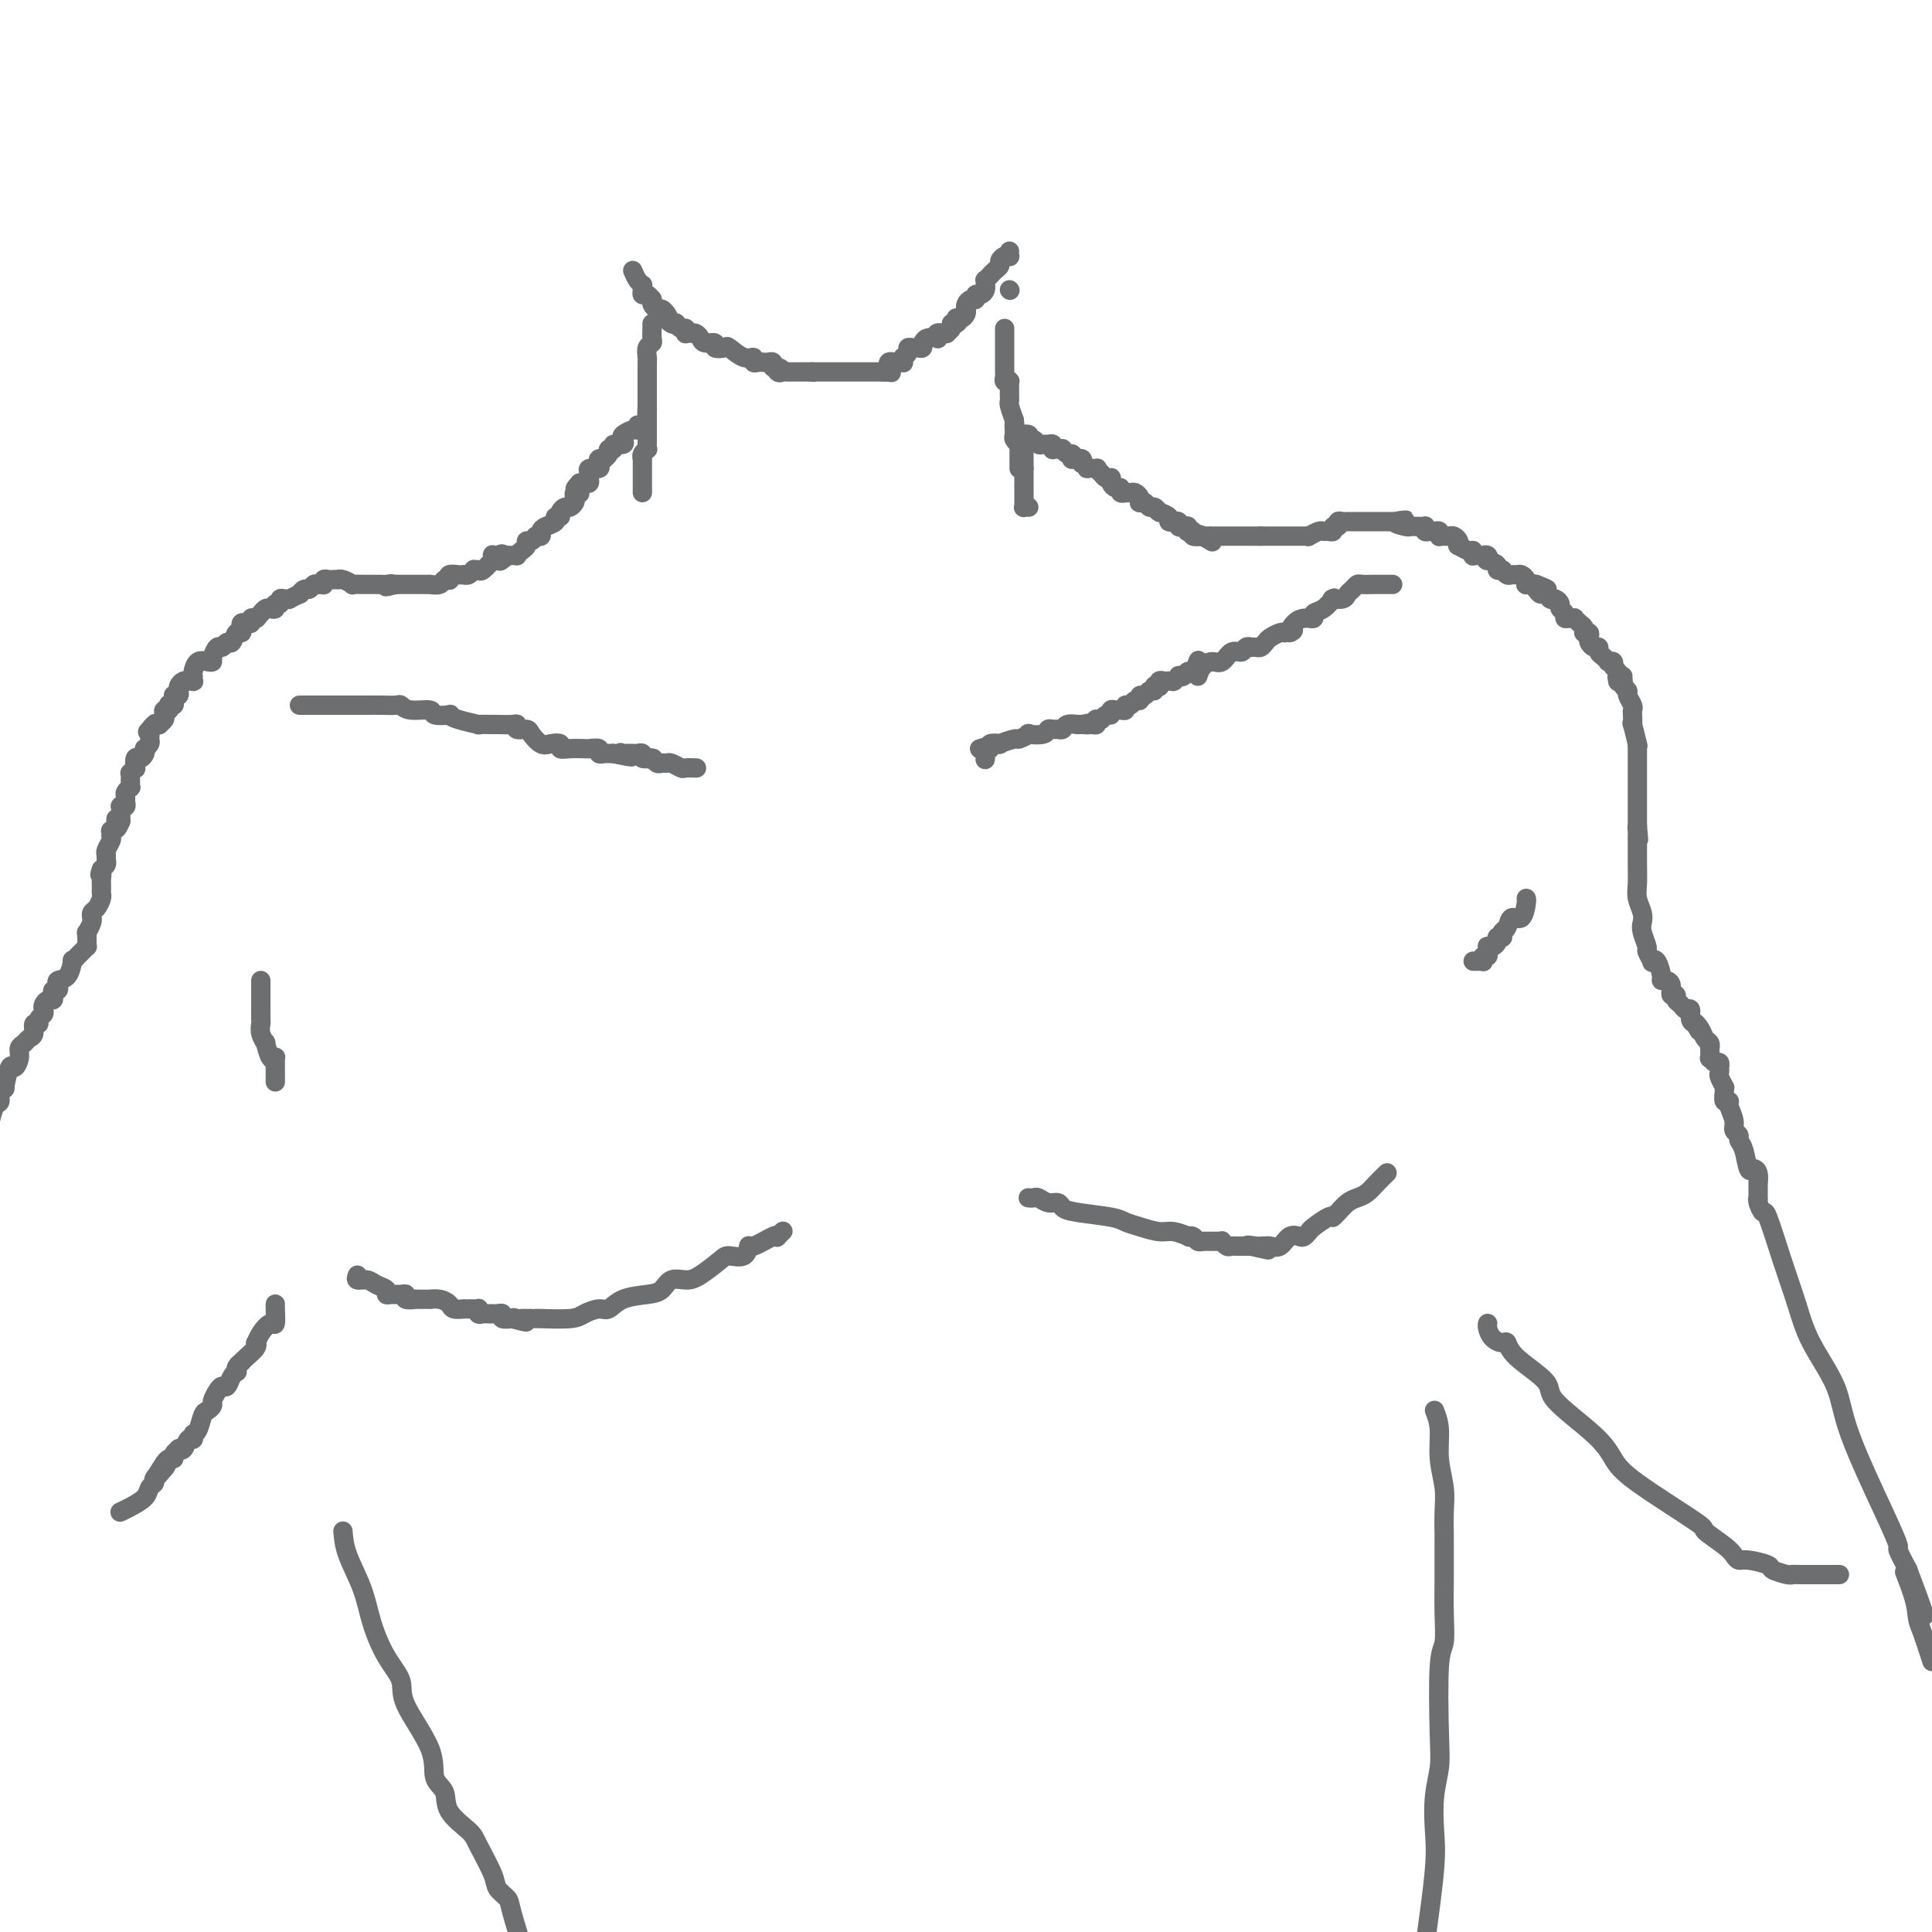<svg viewBox='0 0 400 400' version='1.1' xmlns='http://www.w3.org/2000/svg' xmlns:xlink='http://www.w3.org/1999/xlink'><g fill='none' stroke='#6D6E70' stroke-width='4' stroke-linecap='round' stroke-linejoin='round'><path d='M135,67c0.008,0.222 0.016,0.444 0,1c-0.016,0.556 -0.057,1.445 0,2c0.057,0.555 0.211,0.775 0,1c-0.211,0.225 -0.789,0.456 -1,1c-0.211,0.544 -0.057,1.403 0,2c0.057,0.597 0.015,0.933 0,1c-0.015,0.067 -0.004,-0.136 0,0c0.004,0.136 0.001,0.610 0,1c-0.001,0.390 -0.000,0.696 0,1c0.000,0.304 0.000,0.606 0,1c-0.000,0.394 -0.000,0.879 0,1c0.000,0.121 0.000,-0.122 0,0c-0.000,0.122 -0.000,0.611 0,1c0.000,0.389 0.000,0.679 0,1c-0.000,0.321 -0.000,0.674 0,1c0.000,0.326 0.000,0.626 0,1c-0.000,0.374 -0.000,0.821 0,1c0.000,0.179 0.000,0.089 0,0'/><path d='M134,84c-0.155,2.865 -0.041,1.528 0,1c0.041,-0.528 0.011,-0.247 0,0c-0.011,0.247 -0.003,0.462 0,1c0.003,0.538 0.001,1.401 0,2c-0.001,0.599 -0.000,0.934 0,1c0.000,0.066 -0.000,-0.136 0,0c0.000,0.136 0.001,0.610 0,1c-0.001,0.390 -0.004,0.696 0,1c0.004,0.304 0.015,0.607 0,1c-0.015,0.393 -0.057,0.875 0,1c0.057,0.125 0.211,-0.107 0,0c-0.211,0.107 -0.789,0.555 -1,1c-0.211,0.445 -0.057,0.889 0,1c0.057,0.111 0.015,-0.110 0,0c-0.015,0.110 -0.004,0.550 0,1c0.004,0.450 0.001,0.908 0,1c-0.001,0.092 -0.000,-0.183 0,0c0.000,0.183 0.000,0.822 0,1c-0.000,0.178 -0.000,-0.106 0,0c0.000,0.106 0.000,0.603 0,1c-0.000,0.397 -0.000,0.695 0,1c0.000,0.305 0.000,0.618 0,1c-0.000,0.382 -0.000,0.834 0,1c0.000,0.166 0.000,0.048 0,0c-0.000,-0.048 -0.000,-0.024 0,0'/><path d='M208,68c0.000,0.190 0.000,0.380 0,1c-0.000,0.620 -0.000,1.672 0,2c0.000,0.328 0.000,-0.066 0,0c-0.000,0.066 -0.000,0.591 0,1c0.000,0.409 0.000,0.701 0,1c-0.000,0.299 -0.000,0.605 0,1c0.000,0.395 0.000,0.879 0,1c-0.000,0.121 -0.001,-0.122 0,0c0.001,0.122 0.004,0.607 0,1c-0.004,0.393 -0.015,0.693 0,1c0.015,0.307 0.057,0.622 0,1c-0.057,0.378 -0.211,0.818 0,1c0.211,0.182 0.789,0.104 1,0c0.211,-0.104 0.057,-0.234 0,0c-0.057,0.234 -0.015,0.832 0,1c0.015,0.168 0.004,-0.095 0,0c-0.004,0.095 -0.002,0.549 0,1c0.002,0.451 0.003,0.900 0,1c-0.003,0.100 -0.011,-0.148 0,0c0.011,0.148 0.041,0.694 0,1c-0.041,0.306 -0.155,0.373 0,1c0.155,0.627 0.577,1.813 1,3'/><path d='M210,87c0.309,3.102 0.082,1.356 0,1c-0.082,-0.356 -0.018,0.679 0,1c0.018,0.321 -0.009,-0.073 0,0c0.009,0.073 0.055,0.612 0,1c-0.055,0.388 -0.211,0.625 0,1c0.211,0.375 0.789,0.888 1,1c0.211,0.112 0.057,-0.176 0,0c-0.057,0.176 -0.015,0.817 0,1c0.015,0.183 0.004,-0.092 0,0c-0.004,0.092 -0.001,0.550 0,1c0.001,0.450 0.000,0.891 0,1c-0.000,0.109 -0.000,-0.115 0,0c0.000,0.115 0.000,0.569 0,1c-0.000,0.431 -0.000,0.837 0,1c0.000,0.163 0.000,0.081 0,0'/><path d='M212,94c0.000,0.445 0.000,0.890 0,1c0.000,0.110 0.000,-0.115 0,0c0.000,0.115 0.000,0.569 0,1c0.000,0.431 0.000,0.837 0,1c-0.000,0.163 0.000,0.081 0,0'/><path d='M212,97c0.000,0.703 0.000,0.962 0,1c-0.000,0.038 -0.000,-0.144 0,0c0.000,0.144 0.000,0.613 0,1c-0.000,0.387 -0.000,0.691 0,1c0.000,0.309 0.000,0.622 0,1c-0.000,0.378 -0.000,0.822 0,1c0.000,0.178 0.000,0.090 0,0c-0.000,-0.090 -0.001,-0.182 0,0c0.001,0.182 0.004,0.637 0,1c-0.004,0.363 -0.015,0.633 0,1c0.015,0.367 0.056,0.830 0,1c-0.056,0.170 -0.207,0.046 0,0c0.207,-0.046 0.774,-0.013 1,0c0.226,0.013 0.113,0.007 0,0'/><path d='M210,90c0.190,0.033 0.379,0.065 1,0c0.621,-0.065 1.672,-0.228 2,0c0.328,0.228 -0.067,0.846 0,1c0.067,0.154 0.596,-0.156 1,0c0.404,0.156 0.683,0.778 1,1c0.317,0.222 0.673,0.046 1,0c0.327,-0.046 0.626,0.040 1,0c0.374,-0.040 0.822,-0.207 1,0c0.178,0.207 0.085,0.786 0,1c-0.085,0.214 -0.164,0.061 0,0c0.164,-0.061 0.569,-0.032 1,0c0.431,0.032 0.886,0.065 1,0c0.114,-0.065 -0.114,-0.228 0,0c0.114,0.228 0.571,0.846 1,1c0.429,0.154 0.832,-0.155 1,0c0.168,0.155 0.101,0.773 0,1c-0.101,0.227 -0.237,0.064 0,0c0.237,-0.064 0.847,-0.027 1,0c0.153,0.027 -0.151,0.046 0,0c0.151,-0.046 0.757,-0.156 1,0c0.243,0.156 0.121,0.578 0,1'/><path d='M224,96c2.267,1.151 0.936,1.030 1,1c0.064,-0.030 1.523,0.031 2,0c0.477,-0.031 -0.030,-0.153 0,0c0.030,0.153 0.596,0.579 1,1c0.404,0.421 0.647,0.835 1,1c0.353,0.165 0.817,0.082 1,0c0.183,-0.082 0.087,-0.162 0,0c-0.087,0.162 -0.163,0.565 0,1c0.163,0.435 0.565,0.901 1,1c0.435,0.099 0.904,-0.169 1,0c0.096,0.169 -0.182,0.777 0,1c0.182,0.223 0.823,0.063 1,0c0.177,-0.063 -0.110,-0.027 0,0c0.110,0.027 0.617,0.046 1,0c0.383,-0.046 0.641,-0.157 1,0c0.359,0.157 0.817,0.582 1,1c0.183,0.418 0.090,0.829 0,1c-0.090,0.171 -0.178,0.102 0,0c0.178,-0.102 0.623,-0.237 1,0c0.377,0.237 0.687,0.847 1,1c0.313,0.153 0.627,-0.153 1,0c0.373,0.153 0.803,0.763 1,1c0.197,0.237 0.162,0.102 0,0c-0.162,-0.102 -0.451,-0.171 0,0c0.451,0.171 1.641,0.581 2,1c0.359,0.419 -0.115,0.848 0,1c0.115,0.152 0.818,0.027 1,0c0.182,-0.027 -0.158,0.044 0,0c0.158,-0.044 0.813,-0.204 1,0c0.187,0.204 -0.095,0.773 0,1c0.095,0.227 0.566,0.112 1,0c0.434,-0.112 0.832,-0.222 1,0c0.168,0.222 0.105,0.778 0,1c-0.105,0.222 -0.252,0.112 0,0c0.252,-0.112 0.903,-0.226 1,0c0.097,0.226 -0.358,0.792 0,1c0.358,0.208 1.531,0.060 2,0c0.469,-0.060 0.235,-0.030 0,0'/><path d='M249,111c3.880,2.321 1.081,0.622 0,0c-1.081,-0.622 -0.444,-0.167 0,0c0.444,0.167 0.693,0.045 1,0c0.307,-0.045 0.670,-0.012 1,0c0.330,0.012 0.627,0.003 1,0c0.373,-0.003 0.820,-0.001 1,0c0.180,0.001 0.091,0.000 0,0c-0.091,-0.000 -0.184,-0.000 0,0c0.184,0.000 0.646,0.000 1,0c0.354,-0.000 0.602,-0.000 1,0c0.398,0.000 0.948,0.000 1,0c0.052,-0.000 -0.392,-0.000 0,0c0.392,0.000 1.621,0.000 2,0c0.379,-0.000 -0.092,-0.000 0,0c0.092,0.000 0.746,0.000 1,0c0.254,-0.000 0.109,-0.000 0,0c-0.109,0.000 -0.183,0.000 0,0c0.183,-0.000 0.624,-0.000 1,0c0.376,0.000 0.688,0.000 1,0'/><path d='M261,111c2.092,-0.000 1.321,-0.000 1,0c-0.321,0.000 -0.192,0.000 0,0c0.192,-0.000 0.448,-0.000 1,0c0.552,0.000 1.401,0.000 2,0c0.599,-0.000 0.947,-0.000 1,0c0.053,0.000 -0.190,0.000 0,0c0.190,-0.000 0.812,-0.000 1,0c0.188,0.000 -0.056,0.001 0,0c0.056,-0.001 0.414,-0.004 1,0c0.586,0.004 1.400,0.015 2,0c0.600,-0.015 0.987,-0.057 1,0c0.013,0.057 -0.346,0.212 0,0c0.346,-0.212 1.398,-0.793 2,-1c0.602,-0.207 0.754,-0.040 1,0c0.246,0.040 0.587,-0.046 1,0c0.413,0.046 0.898,0.222 1,0c0.102,-0.222 -0.179,-0.844 0,-1c0.179,-0.156 0.817,0.154 1,0c0.183,-0.154 -0.091,-0.773 0,-1c0.091,-0.227 0.545,-0.061 1,0c0.455,0.061 0.909,0.016 1,0c0.091,-0.016 -0.182,-0.004 0,0c0.182,0.004 0.819,0.001 1,0c0.181,-0.001 -0.092,-0.000 0,0c0.092,0.000 0.551,0.000 1,0c0.449,-0.000 0.890,-0.000 1,0c0.110,0.000 -0.110,0.000 0,0c0.110,-0.000 0.551,-0.000 1,0c0.449,0.000 0.908,0.000 1,0c0.092,-0.000 -0.183,-0.000 0,0c0.183,0.000 0.822,0.000 1,0c0.178,-0.000 -0.107,-0.000 0,0c0.107,0.000 0.606,0.000 1,0c0.394,-0.000 0.683,-0.000 1,0c0.317,0.000 0.662,0.000 1,0c0.338,-0.000 0.669,-0.000 1,0'/><path d='M289,108c4.222,-0.525 0.777,-0.337 0,0c-0.777,0.337 1.115,0.822 2,1c0.885,0.178 0.763,0.048 1,0c0.237,-0.048 0.834,-0.014 1,0c0.166,0.014 -0.100,0.008 0,0c0.100,-0.008 0.566,-0.016 1,0c0.434,0.016 0.837,0.057 1,0c0.163,-0.057 0.086,-0.212 0,0c-0.086,0.212 -0.181,0.793 0,1c0.181,0.207 0.637,0.041 1,0c0.363,-0.041 0.632,0.041 1,0c0.368,-0.041 0.834,-0.207 1,0c0.166,0.207 0.034,0.788 0,1c-0.034,0.212 0.032,0.056 0,0c-0.032,-0.056 -0.163,-0.012 0,0c0.163,0.012 0.618,-0.007 1,0c0.382,0.007 0.689,0.039 1,0c0.311,-0.039 0.626,-0.150 1,0c0.374,0.150 0.808,0.561 1,1c0.192,0.439 0.143,0.906 0,1c-0.143,0.094 -0.379,-0.185 0,0c0.379,0.185 1.372,0.834 2,1c0.628,0.166 0.890,-0.152 1,0c0.110,0.152 0.067,0.773 0,1c-0.067,0.227 -0.158,0.060 0,0c0.158,-0.060 0.565,-0.012 1,0c0.435,0.012 0.899,-0.012 1,0c0.101,0.012 -0.161,0.058 0,0c0.161,-0.058 0.746,-0.222 1,0c0.254,0.222 0.177,0.830 0,1c-0.177,0.170 -0.454,-0.098 0,0c0.454,0.098 1.637,0.561 2,1c0.363,0.439 -0.096,0.853 0,1c0.096,0.147 0.747,0.025 1,0c0.253,-0.025 0.109,0.046 0,0c-0.109,-0.046 -0.184,-0.209 0,0c0.184,0.209 0.627,0.791 1,1c0.373,0.209 0.674,0.046 1,0c0.326,-0.046 0.675,0.026 1,0c0.325,-0.026 0.626,-0.151 1,0c0.374,0.151 0.821,0.576 1,1c0.179,0.424 0.089,0.846 0,1c-0.089,0.154 -0.178,0.042 0,0c0.178,-0.042 0.622,-0.012 1,0c0.378,0.012 0.689,0.006 1,0'/><path d='M318,121c4.499,1.968 1.248,0.387 0,0c-1.248,-0.387 -0.492,0.418 0,1c0.492,0.582 0.720,0.941 1,1c0.280,0.059 0.614,-0.181 1,0c0.386,0.181 0.826,0.784 1,1c0.174,0.216 0.084,0.047 0,0c-0.084,-0.047 -0.162,0.029 0,0c0.162,-0.029 0.565,-0.162 1,0c0.435,0.162 0.904,0.618 1,1c0.096,0.382 -0.181,0.691 0,1c0.181,0.309 0.818,0.618 1,1c0.182,0.382 -0.092,0.837 0,1c0.092,0.163 0.550,0.032 1,0c0.450,-0.032 0.891,0.034 1,0c0.109,-0.034 -0.114,-0.167 0,0c0.114,0.167 0.565,0.633 1,1c0.435,0.367 0.852,0.633 1,1c0.148,0.367 0.026,0.833 0,1c-0.026,0.167 0.045,0.033 0,0c-0.045,-0.033 -0.205,0.034 0,0c0.205,-0.034 0.777,-0.167 1,0c0.223,0.167 0.097,0.636 0,1c-0.097,0.364 -0.167,0.622 0,1c0.167,0.378 0.570,0.876 1,1c0.430,0.124 0.886,-0.124 1,0c0.114,0.124 -0.114,0.622 0,1c0.114,0.378 0.570,0.636 1,1c0.430,0.364 0.833,0.833 1,1c0.167,0.167 0.097,0.031 0,0c-0.097,-0.031 -0.222,0.043 0,0c0.222,-0.043 0.791,-0.204 1,0c0.209,0.204 0.060,0.773 0,1c-0.060,0.227 -0.030,0.114 0,0'/><path d='M334,138c2.697,3.022 1.441,2.078 1,2c-0.441,-0.078 -0.067,0.711 0,1c0.067,0.289 -0.174,0.078 0,0c0.174,-0.078 0.764,-0.022 1,0c0.236,0.022 0.118,0.011 0,0'/><path d='M132,88c0.054,0.447 0.108,0.894 0,1c-0.108,0.106 -0.376,-0.130 -1,0c-0.624,0.130 -1.602,0.627 -2,1c-0.398,0.373 -0.216,0.621 0,1c0.216,0.379 0.465,0.889 0,1c-0.465,0.111 -1.645,-0.177 -2,0c-0.355,0.177 0.115,0.818 0,1c-0.115,0.182 -0.814,-0.095 -1,0c-0.186,0.095 0.143,0.561 0,1c-0.143,0.439 -0.757,0.853 -1,1c-0.243,0.147 -0.116,0.029 0,0c0.116,-0.029 0.220,0.030 0,0c-0.220,-0.030 -0.763,-0.149 -1,0c-0.237,0.149 -0.169,0.564 0,1c0.169,0.436 0.438,0.891 0,1c-0.438,0.109 -1.585,-0.128 -2,0c-0.415,0.128 -0.100,0.623 0,1c0.100,0.377 -0.014,0.637 0,1c0.014,0.363 0.158,0.828 0,1c-0.158,0.172 -0.616,0.049 -1,0c-0.384,-0.049 -0.692,-0.025 -1,0'/><path d='M120,100c-1.852,2.023 -0.482,1.081 0,1c0.482,-0.081 0.078,0.699 0,1c-0.078,0.301 0.172,0.123 0,0c-0.172,-0.123 -0.767,-0.191 -1,0c-0.233,0.191 -0.105,0.642 0,1c0.105,0.358 0.187,0.622 0,1c-0.187,0.378 -0.643,0.871 -1,1c-0.357,0.129 -0.616,-0.106 -1,0c-0.384,0.106 -0.894,0.553 -1,1c-0.106,0.447 0.192,0.893 0,1c-0.192,0.107 -0.874,-0.125 -1,0c-0.126,0.125 0.302,0.608 0,1c-0.302,0.392 -1.335,0.694 -2,1c-0.665,0.306 -0.962,0.617 -1,1c-0.038,0.383 0.183,0.839 0,1c-0.183,0.161 -0.771,0.028 -1,0c-0.229,-0.028 -0.099,0.048 0,0c0.099,-0.048 0.167,-0.220 0,0c-0.167,0.220 -0.571,0.833 -1,1c-0.429,0.167 -0.884,-0.113 -1,0c-0.116,0.113 0.109,0.619 0,1c-0.109,0.381 -0.550,0.638 -1,1c-0.450,0.362 -0.908,0.829 -1,1c-0.092,0.171 0.181,0.046 0,0c-0.181,-0.046 -0.818,-0.012 -1,0c-0.182,0.012 0.091,0.004 0,0c-0.091,-0.004 -0.545,-0.002 -1,0'/><path d='M105,115c-2.503,2.322 -1.260,0.626 -1,0c0.260,-0.626 -0.465,-0.184 -1,0c-0.535,0.184 -0.882,0.109 -1,0c-0.118,-0.109 -0.006,-0.254 0,0c0.006,0.254 -0.093,0.905 0,1c0.093,0.095 0.379,-0.367 0,0c-0.379,0.367 -1.421,1.561 -2,2c-0.579,0.439 -0.694,0.121 -1,0c-0.306,-0.121 -0.804,-0.047 -1,0c-0.196,0.047 -0.091,0.065 0,0c0.091,-0.065 0.166,-0.213 0,0c-0.166,0.213 -0.574,0.788 -1,1c-0.426,0.212 -0.871,0.060 -1,0c-0.129,-0.060 0.057,-0.030 0,0c-0.057,0.030 -0.358,0.060 -1,0c-0.642,-0.060 -1.624,-0.208 -2,0c-0.376,0.208 -0.147,0.774 0,1c0.147,0.226 0.212,0.113 0,0c-0.212,-0.113 -0.699,-0.226 -1,0c-0.301,0.226 -0.414,0.793 -1,1c-0.586,0.207 -1.643,0.056 -2,0c-0.357,-0.056 -0.012,-0.015 0,0c0.012,0.015 -0.307,0.004 -1,0c-0.693,-0.004 -1.759,-0.001 -2,0c-0.241,0.001 0.342,0.000 0,0c-0.342,-0.000 -1.611,-0.000 -2,0c-0.389,0.000 0.102,0.000 0,0c-0.102,-0.000 -0.797,-0.000 -1,0c-0.203,0.000 0.085,0.000 0,0c-0.085,-0.000 -0.542,-0.000 -1,0'/><path d='M82,121c-3.732,0.928 -1.564,0.249 -1,0c0.564,-0.249 -0.478,-0.067 -1,0c-0.522,0.067 -0.526,0.018 -1,0c-0.474,-0.018 -1.418,-0.004 -2,0c-0.582,0.004 -0.804,-0.003 -1,0c-0.196,0.003 -0.368,0.015 -1,0c-0.632,-0.015 -1.724,-0.057 -2,0c-0.276,0.057 0.263,0.211 0,0c-0.263,-0.211 -1.327,-0.788 -2,-1c-0.673,-0.212 -0.955,-0.058 -1,0c-0.045,0.058 0.146,0.019 0,0c-0.146,-0.019 -0.628,-0.019 -1,0c-0.372,0.019 -0.635,0.058 -1,0c-0.365,-0.058 -0.833,-0.211 -1,0c-0.167,0.211 -0.034,0.788 0,1c0.034,0.212 -0.033,0.061 0,0c0.033,-0.061 0.164,-0.032 0,0c-0.164,0.032 -0.623,0.065 -1,0c-0.377,-0.065 -0.673,-0.229 -1,0c-0.327,0.229 -0.684,0.850 -1,1c-0.316,0.150 -0.592,-0.170 -1,0c-0.408,0.170 -0.949,0.830 -1,1c-0.051,0.170 0.389,-0.152 0,0c-0.389,0.152 -1.606,0.777 -2,1c-0.394,0.223 0.034,0.045 0,0c-0.034,-0.045 -0.530,0.044 -1,0c-0.470,-0.044 -0.913,-0.222 -1,0c-0.087,0.222 0.184,0.843 0,1c-0.184,0.157 -0.823,-0.151 -1,0c-0.177,0.151 0.107,0.762 0,1c-0.107,0.238 -0.606,0.105 -1,0c-0.394,-0.105 -0.683,-0.182 -1,0c-0.317,0.182 -0.662,0.623 -1,1c-0.338,0.377 -0.669,0.688 -1,1'/><path d='M53,128c-2.167,1.237 -0.585,0.331 0,0c0.585,-0.331 0.171,-0.085 0,0c-0.171,0.085 -0.101,0.009 0,0c0.101,-0.009 0.234,0.049 0,0c-0.234,-0.049 -0.833,-0.207 -1,0c-0.167,0.207 0.100,0.778 0,1c-0.100,0.222 -0.566,0.096 -1,0c-0.434,-0.096 -0.837,-0.161 -1,0c-0.163,0.161 -0.085,0.550 0,1c0.085,0.450 0.177,0.962 0,1c-0.177,0.038 -0.625,-0.398 -1,0c-0.375,0.398 -0.679,1.630 -1,2c-0.321,0.370 -0.660,-0.121 -1,0c-0.340,0.121 -0.682,0.856 -1,1c-0.318,0.144 -0.614,-0.303 -1,0c-0.386,0.303 -0.864,1.356 -1,2c-0.136,0.644 0.069,0.879 0,1c-0.069,0.121 -0.411,0.127 -1,0c-0.589,-0.127 -1.425,-0.388 -2,0c-0.575,0.388 -0.890,1.424 -1,2c-0.110,0.576 -0.015,0.690 0,1c0.015,0.310 -0.051,0.814 0,1c0.051,0.186 0.220,0.053 0,0c-0.220,-0.053 -0.830,-0.025 -1,0c-0.170,0.025 0.099,0.049 0,0c-0.099,-0.049 -0.566,-0.171 -1,0c-0.434,0.171 -0.834,0.633 -1,1c-0.166,0.367 -0.097,0.637 0,1c0.097,0.363 0.223,0.819 0,1c-0.223,0.181 -0.796,0.087 -1,0c-0.204,-0.087 -0.041,-0.168 0,0c0.041,0.168 -0.041,0.585 0,1c0.041,0.415 0.203,0.828 0,1c-0.203,0.172 -0.773,0.102 -1,0c-0.227,-0.102 -0.112,-0.235 0,0c0.112,0.235 0.222,0.837 0,1c-0.222,0.163 -0.777,-0.114 -1,0c-0.223,0.114 -0.115,0.619 0,1c0.115,0.381 0.237,0.638 0,1c-0.237,0.362 -0.833,0.828 -1,1c-0.167,0.172 0.095,0.049 0,0c-0.095,-0.049 -0.548,-0.025 -1,0'/><path d='M32,150c-3.188,3.355 -0.657,0.744 0,0c0.657,-0.744 -0.560,0.379 -1,1c-0.440,0.621 -0.104,0.740 0,1c0.104,0.260 -0.024,0.661 0,1c0.024,0.339 0.200,0.617 0,1c-0.200,0.383 -0.775,0.871 -1,1c-0.225,0.129 -0.099,-0.101 0,0c0.099,0.101 0.171,0.534 0,1c-0.171,0.466 -0.586,0.966 -1,1c-0.414,0.034 -0.829,-0.398 -1,0c-0.171,0.398 -0.098,1.626 0,2c0.098,0.374 0.222,-0.106 0,0c-0.222,0.106 -0.792,0.798 -1,1c-0.208,0.202 -0.056,-0.085 0,0c0.056,0.085 0.016,0.544 0,1c-0.016,0.456 -0.008,0.910 0,1c0.008,0.090 0.016,-0.183 0,0c-0.016,0.183 -0.057,0.822 0,1c0.057,0.178 0.212,-0.106 0,0c-0.212,0.106 -0.793,0.603 -1,1c-0.207,0.397 -0.041,0.694 0,1c0.041,0.306 -0.041,0.622 0,1c0.041,0.378 0.207,0.818 0,1c-0.207,0.182 -0.788,0.104 -1,0c-0.212,-0.104 -0.057,-0.235 0,0c0.057,0.235 0.015,0.836 0,1c-0.015,0.164 -0.004,-0.110 0,0c0.004,0.110 0.001,0.603 0,1c-0.001,0.397 -0.001,0.699 0,1'/><path d='M25,170c-1.305,3.106 -1.068,0.870 -1,0c0.068,-0.870 -0.034,-0.373 0,0c0.034,0.373 0.205,0.621 0,1c-0.205,0.379 -0.786,0.888 -1,1c-0.214,0.112 -0.061,-0.174 0,0c0.061,0.174 0.030,0.807 0,1c-0.030,0.193 -0.061,-0.053 0,0c0.061,0.053 0.212,0.406 0,1c-0.212,0.594 -0.789,1.430 -1,2c-0.211,0.570 -0.056,0.874 0,1c0.056,0.126 0.012,0.075 0,0c-0.012,-0.075 0.007,-0.175 0,0c-0.007,0.175 -0.040,0.624 0,1c0.040,0.376 0.154,0.679 0,1c-0.154,0.321 -0.577,0.661 -1,1'/><path d='M21,180c-0.619,1.730 -0.166,1.055 0,1c0.166,-0.055 0.044,0.510 0,1c-0.044,0.490 -0.011,0.904 0,1c0.011,0.096 0.000,-0.125 0,0c-0.000,0.125 0.010,0.597 0,1c-0.010,0.403 -0.041,0.739 0,1c0.041,0.261 0.154,0.448 0,1c-0.154,0.552 -0.576,1.470 -1,2c-0.424,0.530 -0.849,0.672 -1,1c-0.151,0.328 -0.026,0.843 0,1c0.026,0.157 -0.046,-0.045 0,0c0.046,0.045 0.208,0.337 0,1c-0.208,0.663 -0.788,1.697 -1,2c-0.212,0.303 -0.057,-0.125 0,0c0.057,0.125 0.016,0.803 0,1c-0.016,0.197 -0.007,-0.088 0,0c0.007,0.088 0.013,0.548 0,1c-0.013,0.452 -0.046,0.896 0,1c0.046,0.104 0.170,-0.133 0,0c-0.170,0.133 -0.636,0.635 -1,1c-0.364,0.365 -0.627,0.595 -1,1c-0.373,0.405 -0.857,0.987 -1,1c-0.143,0.013 0.054,-0.543 0,0c-0.054,0.543 -0.358,2.183 -1,3c-0.642,0.817 -1.622,0.810 -2,1c-0.378,0.190 -0.153,0.577 0,1c0.153,0.423 0.234,0.883 0,1c-0.234,0.117 -0.784,-0.109 -1,0c-0.216,0.109 -0.097,0.554 0,1c0.097,0.446 0.171,0.893 0,1c-0.171,0.107 -0.586,-0.126 -1,0c-0.414,0.126 -0.828,0.613 -1,1c-0.172,0.387 -0.103,0.676 0,1c0.103,0.324 0.239,0.682 0,1c-0.239,0.318 -0.852,0.596 -1,1c-0.148,0.404 0.168,0.935 0,1c-0.168,0.065 -0.819,-0.334 -1,0c-0.181,0.334 0.110,1.401 0,2c-0.110,0.599 -0.621,0.729 -1,1c-0.379,0.271 -0.626,0.681 -1,1c-0.374,0.319 -0.875,0.545 -1,1c-0.125,0.455 0.125,1.137 0,2c-0.125,0.863 -0.626,1.908 -1,2c-0.374,0.092 -0.621,-0.767 -1,0c-0.379,0.767 -0.889,3.160 -1,4c-0.111,0.840 0.177,0.129 0,0c-0.177,-0.129 -0.821,0.326 -1,1c-0.179,0.674 0.106,1.566 0,2c-0.106,0.434 -0.602,0.410 -1,1c-0.398,0.590 -0.699,1.795 -1,3'/><path d='M62,146c0.553,-0.000 1.106,-0.000 2,0c0.894,0.000 2.129,0.000 3,0c0.871,-0.000 1.376,-0.000 2,0c0.624,0.000 1.365,0.000 2,0c0.635,-0.000 1.164,-0.001 2,0c0.836,0.001 1.979,0.004 3,0c1.021,-0.004 1.921,-0.016 3,0c1.079,0.016 2.339,0.061 3,0c0.661,-0.061 0.725,-0.226 1,0c0.275,0.226 0.763,0.845 2,1c1.237,0.155 3.225,-0.152 4,0c0.775,0.152 0.339,0.762 1,1c0.661,0.238 2.419,0.102 3,0c0.581,-0.102 -0.015,-0.171 0,0c0.015,0.171 0.641,0.582 2,1c1.359,0.418 3.451,0.844 4,1c0.549,0.156 -0.445,0.042 0,0c0.445,-0.042 2.330,-0.012 3,0c0.670,0.012 0.125,0.007 0,0c-0.125,-0.007 0.170,-0.016 1,0c0.830,0.016 2.196,0.059 3,0c0.804,-0.059 1.044,-0.219 1,0c-0.044,0.219 -0.374,0.815 0,1c0.374,0.185 1.453,-0.043 2,0c0.547,0.043 0.562,0.355 1,1c0.438,0.645 1.299,1.623 2,2c0.701,0.377 1.242,0.154 2,0c0.758,-0.154 1.732,-0.237 2,0c0.268,0.237 -0.169,0.795 0,1c0.169,0.205 0.944,0.059 2,0c1.056,-0.059 2.392,-0.030 3,0c0.608,0.030 0.488,0.061 1,0c0.512,-0.061 1.657,-0.212 2,0c0.343,0.212 -0.115,0.789 0,1c0.115,0.211 0.804,0.057 1,0c0.196,-0.057 -0.101,-0.015 0,0c0.101,0.015 0.600,0.004 1,0c0.400,-0.004 0.700,-0.002 1,0'/><path d='M127,156c6.324,1.392 3.135,0.373 2,0c-1.135,-0.373 -0.214,-0.100 0,0c0.214,0.100 -0.278,0.026 0,0c0.278,-0.026 1.326,-0.003 2,0c0.674,0.003 0.973,-0.013 1,0c0.027,0.013 -0.217,0.056 0,0c0.217,-0.056 0.894,-0.212 1,0c0.106,0.212 -0.361,0.793 0,1c0.361,0.207 1.550,0.041 2,0c0.450,-0.041 0.162,0.042 0,0c-0.162,-0.042 -0.199,-0.208 0,0c0.199,0.208 0.635,0.792 1,1c0.365,0.208 0.660,0.042 1,0c0.340,-0.042 0.725,0.041 1,0c0.275,-0.041 0.438,-0.207 1,0c0.562,0.207 1.522,0.788 2,1c0.478,0.212 0.475,0.057 1,0c0.525,-0.057 1.579,-0.016 2,0c0.421,0.016 0.211,0.008 0,0'/><path d='M204,157c-0.028,0.227 -0.056,0.453 0,0c0.056,-0.453 0.196,-1.586 0,-2c-0.196,-0.414 -0.728,-0.110 -1,0c-0.272,0.110 -0.285,0.026 0,0c0.285,-0.026 0.869,0.007 1,0c0.131,-0.007 -0.192,-0.053 0,0c0.192,0.053 0.900,0.206 1,0c0.100,-0.206 -0.406,-0.772 0,-1c0.406,-0.228 1.725,-0.117 2,0c0.275,0.117 -0.493,0.241 0,0c0.493,-0.241 2.248,-0.848 3,-1c0.752,-0.152 0.502,0.152 1,0c0.498,-0.152 1.744,-0.759 2,-1c0.256,-0.241 -0.479,-0.118 0,0c0.479,0.118 2.170,0.229 3,0c0.830,-0.229 0.798,-0.797 1,-1c0.202,-0.203 0.636,-0.040 1,0c0.364,0.040 0.657,-0.042 1,0c0.343,0.042 0.736,0.207 1,0c0.264,-0.207 0.401,-0.788 1,-1c0.599,-0.212 1.661,-0.057 2,0c0.339,0.057 -0.046,0.016 0,0c0.046,-0.016 0.523,-0.008 1,0'/><path d='M224,150c3.121,-0.615 1.424,-0.151 1,0c-0.424,0.151 0.425,-0.011 1,0c0.575,0.011 0.875,0.195 1,0c0.125,-0.195 0.076,-0.769 0,-1c-0.076,-0.231 -0.179,-0.118 0,0c0.179,0.118 0.639,0.242 1,0c0.361,-0.242 0.621,-0.850 1,-1c0.379,-0.150 0.876,0.157 1,0c0.124,-0.157 -0.125,-0.778 0,-1c0.125,-0.222 0.625,-0.044 1,0c0.375,0.044 0.625,-0.045 1,0c0.375,0.045 0.875,0.223 1,0c0.125,-0.223 -0.125,-0.849 0,-1c0.125,-0.151 0.625,0.171 1,0c0.375,-0.171 0.625,-0.834 1,-1c0.375,-0.166 0.875,0.167 1,0c0.125,-0.167 -0.125,-0.833 0,-1c0.125,-0.167 0.626,0.165 1,0c0.374,-0.165 0.622,-0.828 1,-1c0.378,-0.172 0.885,0.146 1,0c0.115,-0.146 -0.163,-0.757 0,-1c0.163,-0.243 0.766,-0.118 1,0c0.234,0.118 0.100,0.228 0,0c-0.100,-0.228 -0.167,-0.793 0,-1c0.167,-0.207 0.567,-0.056 1,0c0.433,0.056 0.900,0.016 1,0c0.100,-0.016 -0.165,-0.008 0,0c0.165,0.008 0.761,0.016 1,0c0.239,-0.016 0.119,-0.056 0,0c-0.119,0.056 -0.239,0.207 0,0c0.239,-0.207 0.837,-0.771 1,-1c0.163,-0.229 -0.110,-0.121 0,0c0.110,0.121 0.604,0.256 1,0c0.396,-0.256 0.694,-0.904 1,-1c0.306,-0.096 0.621,0.359 1,0c0.379,-0.359 0.823,-1.531 1,-2c0.177,-0.469 0.089,-0.234 0,0'/><path d='M336,140c-0.009,0.446 -0.017,0.892 0,1c0.017,0.108 0.061,-0.122 0,0c-0.061,0.122 -0.227,0.596 0,1c0.227,0.404 0.845,0.737 1,1c0.155,0.263 -0.154,0.457 0,1c0.154,0.543 0.772,1.434 1,2c0.228,0.566 0.065,0.808 0,1c-0.065,0.192 -0.031,0.334 0,1c0.031,0.666 0.061,1.854 0,2c-0.061,0.146 -0.212,-0.751 0,0c0.212,0.751 0.789,3.151 1,4c0.211,0.849 0.057,0.148 0,0c-0.057,-0.148 -0.015,0.256 0,1c0.015,0.744 0.004,1.828 0,2c-0.004,0.172 -0.001,-0.566 0,0c0.001,0.566 0.000,2.438 0,3c-0.000,0.562 -0.000,-0.186 0,0c0.000,0.186 0.000,1.307 0,2c-0.000,0.693 -0.000,0.959 0,1c0.000,0.041 0.000,-0.143 0,0c-0.000,0.143 -0.000,0.612 0,1c0.000,0.388 0.000,0.695 0,1c-0.000,0.305 -0.000,0.606 0,1c0.000,0.394 0.000,0.879 0,1c-0.000,0.121 -0.000,-0.122 0,0c0.000,0.122 0.000,0.610 0,1c-0.000,0.390 -0.000,0.682 0,1c0.000,0.318 0.000,0.662 0,1c-0.000,0.338 -0.000,0.669 0,1'/><path d='M339,171c0.464,5.032 0.124,2.111 0,1c-0.124,-1.111 -0.033,-0.413 0,0c0.033,0.413 0.009,0.540 0,1c-0.009,0.460 -0.003,1.253 0,2c0.003,0.747 0.005,1.450 0,2c-0.005,0.550 -0.015,0.949 0,2c0.015,1.051 0.055,2.756 0,4c-0.055,1.244 -0.207,2.029 0,3c0.207,0.971 0.772,2.129 1,3c0.228,0.871 0.118,1.456 0,2c-0.118,0.544 -0.242,1.046 0,2c0.242,0.954 0.852,2.358 1,3c0.148,0.642 -0.167,0.522 0,1c0.167,0.478 0.814,1.554 1,2c0.186,0.446 -0.091,0.263 0,0c0.091,-0.263 0.550,-0.605 1,0c0.450,0.605 0.890,2.156 1,3c0.110,0.844 -0.110,0.982 0,1c0.110,0.018 0.551,-0.083 1,0c0.449,0.083 0.908,0.351 1,1c0.092,0.649 -0.183,1.681 0,2c0.183,0.319 0.824,-0.074 1,0c0.176,0.074 -0.111,0.615 0,1c0.111,0.385 0.621,0.614 1,1c0.379,0.386 0.627,0.928 1,1c0.373,0.072 0.870,-0.327 1,0c0.130,0.327 -0.106,1.379 0,2c0.106,0.621 0.553,0.810 1,1'/><path d='M351,212c1.653,2.908 0.285,0.678 0,0c-0.285,-0.678 0.512,0.194 1,1c0.488,0.806 0.667,1.544 1,2c0.333,0.456 0.821,0.629 1,1c0.179,0.371 0.051,0.941 0,1c-0.051,0.059 -0.024,-0.392 0,0c0.024,0.392 0.045,1.626 0,2c-0.045,0.374 -0.156,-0.111 0,0c0.156,0.111 0.578,0.818 1,1c0.422,0.182 0.844,-0.160 1,0c0.156,0.160 0.046,0.821 0,1c-0.046,0.179 -0.026,-0.124 0,0c0.026,0.124 0.060,0.676 0,1c-0.060,0.324 -0.213,0.420 0,1c0.213,0.580 0.793,1.644 1,2c0.207,0.356 0.040,0.006 0,0c-0.040,-0.006 0.046,0.334 0,1c-0.046,0.666 -0.224,1.660 0,2c0.224,0.340 0.849,0.028 1,0c0.151,-0.028 -0.170,0.230 0,1c0.170,0.770 0.833,2.052 1,3c0.167,0.948 -0.163,1.562 0,2c0.163,0.438 0.817,0.702 1,1c0.183,0.298 -0.105,0.631 0,1c0.105,0.369 0.602,0.773 1,2c0.398,1.227 0.695,3.278 1,4c0.305,0.722 0.618,0.114 1,0c0.382,-0.114 0.835,0.267 1,1c0.165,0.733 0.043,1.820 0,2c-0.043,0.180 -0.008,-0.546 0,0c0.008,0.546 -0.010,2.363 0,3c0.010,0.637 0.050,0.092 0,0c-0.050,-0.092 -0.190,0.269 0,1c0.190,0.731 0.709,1.833 1,2c0.291,0.167 0.355,-0.601 1,1c0.645,1.601 1.873,5.569 3,9c1.127,3.431 2.153,6.324 3,9c0.847,2.676 1.513,5.134 3,8c1.487,2.866 3.794,6.138 5,9c1.206,2.862 1.309,5.314 3,10c1.691,4.686 4.969,11.607 7,16c2.031,4.393 2.816,6.260 3,7c0.184,0.740 -0.233,0.354 0,1c0.233,0.646 1.117,2.323 2,4'/><path d='M395,325c6.760,17.826 1.659,5.890 0,2c-1.659,-3.890 0.122,0.267 1,3c0.878,2.733 0.852,4.044 1,5c0.148,0.956 0.471,1.559 1,3c0.529,1.441 1.265,3.721 2,6'/><path d='M71,317c0.126,1.485 0.252,2.970 1,5c0.748,2.030 2.119,4.604 3,7c0.881,2.396 1.274,4.614 2,7c0.726,2.386 1.786,4.939 3,7c1.214,2.061 2.581,3.628 3,5c0.419,1.372 -0.112,2.547 1,5c1.112,2.453 3.867,6.184 5,9c1.133,2.816 0.644,4.718 1,6c0.356,1.282 1.556,1.943 2,3c0.444,1.057 0.131,2.510 1,4c0.869,1.490 2.919,3.019 4,4c1.081,0.981 1.191,1.415 2,3c0.809,1.585 2.316,4.320 3,6c0.684,1.680 0.544,2.306 1,3c0.456,0.694 1.507,1.456 2,2c0.493,0.544 0.426,0.870 1,3c0.574,2.130 1.787,6.065 3,10'/><path d='M297,292c0.453,1.162 0.906,2.323 1,4c0.094,1.677 -0.171,3.869 0,6c0.171,2.131 0.778,4.202 1,6c0.222,1.798 0.059,3.322 0,5c-0.059,1.678 -0.015,3.510 0,5c0.015,1.490 0.000,2.636 0,4c-0.000,1.364 0.014,2.945 0,5c-0.014,2.055 -0.055,4.586 0,7c0.055,2.414 0.207,4.713 0,6c-0.207,1.287 -0.774,1.564 -1,5c-0.226,3.436 -0.112,10.031 0,14c0.112,3.969 0.221,5.312 0,7c-0.221,1.688 -0.770,3.720 -1,6c-0.230,2.280 -0.139,4.806 0,7c0.139,2.194 0.325,4.055 0,8c-0.325,3.945 -1.163,9.972 -2,16'/><path d='M74,264c-0.182,0.447 -0.365,0.894 0,1c0.365,0.106 1.277,-0.129 2,0c0.723,0.129 1.258,0.623 2,1c0.742,0.377 1.692,0.636 2,1c0.308,0.364 -0.025,0.833 0,1c0.025,0.167 0.407,0.031 1,0c0.593,-0.031 1.395,0.044 2,0c0.605,-0.044 1.011,-0.208 1,0c-0.011,0.208 -0.439,0.788 0,1c0.439,0.212 1.745,0.056 2,0c0.255,-0.056 -0.541,-0.012 0,0c0.541,0.012 2.420,-0.007 3,0c0.580,0.007 -0.138,0.040 0,0c0.138,-0.040 1.132,-0.154 2,0c0.868,0.154 1.609,0.577 2,1c0.391,0.423 0.433,0.845 1,1c0.567,0.155 1.658,0.042 2,0c0.342,-0.042 -0.066,-0.012 0,0c0.066,0.012 0.605,0.007 1,0c0.395,-0.007 0.645,-0.016 1,0c0.355,0.016 0.816,0.057 1,0c0.184,-0.057 0.092,-0.211 0,0c-0.092,0.211 -0.183,0.789 0,1c0.183,0.211 0.640,0.057 1,0c0.360,-0.057 0.623,-0.016 1,0c0.377,0.016 0.870,0.008 1,0c0.130,-0.008 -0.101,-0.016 0,0c0.101,0.016 0.535,0.057 1,0c0.465,-0.057 0.960,-0.211 1,0c0.040,0.211 -0.374,0.788 0,1c0.374,0.212 1.535,0.061 2,0c0.465,-0.061 0.232,-0.030 0,0'/><path d='M106,273c5.189,1.392 2.160,0.373 1,0c-1.160,-0.373 -0.452,-0.100 0,0c0.452,0.100 0.647,0.027 1,0c0.353,-0.027 0.863,-0.007 1,0c0.137,0.007 -0.101,0.003 0,0c0.101,-0.003 0.540,-0.003 1,0c0.460,0.003 0.942,0.011 1,0c0.058,-0.011 -0.308,-0.040 1,0c1.308,0.040 4.291,0.148 6,0c1.709,-0.148 2.145,-0.551 3,-1c0.855,-0.449 2.130,-0.945 3,-1c0.870,-0.055 1.334,0.332 2,0c0.666,-0.332 1.533,-1.381 3,-2c1.467,-0.619 3.535,-0.808 5,-1c1.465,-0.192 2.326,-0.387 3,-1c0.674,-0.613 1.163,-1.643 2,-2c0.837,-0.357 2.024,-0.041 3,0c0.976,0.041 1.740,-0.193 3,-1c1.260,-0.807 3.017,-2.186 4,-3c0.983,-0.814 1.191,-1.063 2,-1c0.809,0.063 2.217,0.437 3,0c0.783,-0.437 0.941,-1.685 1,-2c0.059,-0.315 0.020,0.304 1,0c0.980,-0.304 2.981,-1.532 4,-2c1.019,-0.468 1.058,-0.178 1,0c-0.058,0.178 -0.211,0.244 0,0c0.211,-0.244 0.788,-0.796 1,-1c0.212,-0.204 0.061,-0.058 0,0c-0.061,0.058 -0.030,0.029 0,0'/><path d='M213,248c-0.095,-0.009 -0.190,-0.017 0,0c0.190,0.017 0.666,0.060 1,0c0.334,-0.060 0.525,-0.223 1,0c0.475,0.223 1.233,0.833 2,1c0.767,0.167 1.542,-0.110 2,0c0.458,0.110 0.600,0.607 1,1c0.400,0.393 1.059,0.684 3,1c1.941,0.316 5.166,0.658 7,1c1.834,0.342 2.279,0.684 3,1c0.721,0.316 1.719,0.607 3,1c1.281,0.393 2.844,0.889 4,1c1.156,0.111 1.906,-0.163 3,0c1.094,0.163 2.531,0.762 3,1c0.469,0.238 -0.032,0.116 0,0c0.032,-0.116 0.596,-0.227 1,0c0.404,0.227 0.647,0.793 1,1c0.353,0.207 0.816,0.055 1,0c0.184,-0.055 0.091,-0.015 0,0c-0.091,0.015 -0.178,0.004 0,0c0.178,-0.004 0.621,-0.002 1,0c0.379,0.002 0.693,0.004 1,0c0.307,-0.004 0.607,-0.015 1,0c0.393,0.015 0.880,0.057 1,0c0.120,-0.057 -0.128,-0.211 0,0c0.128,0.211 0.630,0.789 1,1c0.370,0.211 0.606,0.057 1,0c0.394,-0.057 0.945,-0.015 1,0c0.055,0.015 -0.387,0.004 0,0c0.387,-0.004 1.604,-0.001 2,0c0.396,0.001 -0.030,0.000 0,0c0.030,-0.000 0.515,-0.000 1,0'/><path d='M259,258c7.067,1.547 1.736,0.414 0,0c-1.736,-0.414 0.123,-0.111 1,0c0.877,0.111 0.773,0.029 1,0c0.227,-0.029 0.785,-0.006 1,0c0.215,0.006 0.088,-0.006 0,0c-0.088,0.006 -0.136,0.030 0,0c0.136,-0.030 0.456,-0.112 1,0c0.544,0.112 1.312,0.419 2,0c0.688,-0.419 1.296,-1.564 2,-2c0.704,-0.436 1.505,-0.163 2,0c0.495,0.163 0.683,0.215 1,0c0.317,-0.215 0.765,-0.699 1,-1c0.235,-0.301 0.259,-0.421 1,-1c0.741,-0.579 2.198,-1.619 3,-2c0.802,-0.381 0.949,-0.104 1,0c0.051,0.104 0.005,0.035 0,0c-0.005,-0.035 0.029,-0.037 0,0c-0.029,0.037 -0.121,0.113 0,0c0.121,-0.113 0.455,-0.414 1,-1c0.545,-0.586 1.302,-1.457 2,-2c0.698,-0.543 1.336,-0.759 2,-1c0.664,-0.241 1.353,-0.508 2,-1c0.647,-0.492 1.251,-1.209 2,-2c0.749,-0.791 1.643,-1.654 2,-2c0.357,-0.346 0.179,-0.173 0,0'/><path d='M248,140c0.245,-0.715 0.489,-1.430 1,-2c0.511,-0.570 1.288,-0.994 2,-1c0.712,-0.006 1.358,0.405 2,0c0.642,-0.405 1.282,-1.625 2,-2c0.718,-0.375 1.516,0.095 2,0c0.484,-0.095 0.654,-0.757 1,-1c0.346,-0.243 0.866,-0.068 1,0c0.134,0.068 -0.120,0.030 0,0c0.120,-0.030 0.613,-0.050 1,0c0.387,0.050 0.667,0.171 1,0c0.333,-0.171 0.718,-0.633 1,-1c0.282,-0.367 0.461,-0.637 1,-1c0.539,-0.363 1.440,-0.818 2,-1c0.560,-0.182 0.780,-0.091 1,0'/><path d='M266,131c2.978,-1.287 1.424,-0.005 1,0c-0.424,0.005 0.283,-1.266 1,-2c0.717,-0.734 1.445,-0.932 2,-1c0.555,-0.068 0.939,-0.006 1,0c0.061,0.006 -0.201,-0.044 0,0c0.201,0.044 0.863,0.184 1,0c0.137,-0.184 -0.252,-0.690 0,-1c0.252,-0.310 1.146,-0.422 2,-1c0.854,-0.578 1.668,-1.622 2,-2c0.332,-0.378 0.183,-0.090 0,0c-0.183,0.090 -0.400,-0.018 0,0c0.400,0.018 1.415,0.163 2,0c0.585,-0.163 0.739,-0.632 1,-1c0.261,-0.368 0.630,-0.635 1,-1c0.370,-0.365 0.741,-0.830 1,-1c0.259,-0.170 0.406,-0.046 1,0c0.594,0.046 1.634,0.012 2,0c0.366,-0.012 0.057,-0.003 0,0c-0.057,0.003 0.139,0.001 1,0c0.861,-0.001 2.389,-0.000 3,0c0.611,0.000 0.306,0.000 0,0'/><path d='M131,56c0.309,0.726 0.618,1.453 1,2c0.382,0.547 0.837,0.916 1,1c0.163,0.084 0.033,-0.117 0,0c-0.033,0.117 0.029,0.553 0,1c-0.029,0.447 -0.151,0.904 0,1c0.151,0.096 0.576,-0.168 1,0c0.424,0.168 0.849,0.767 1,1c0.151,0.233 0.029,0.100 0,0c-0.029,-0.100 0.034,-0.168 0,0c-0.034,0.168 -0.164,0.571 0,1c0.164,0.429 0.621,0.885 1,1c0.379,0.115 0.680,-0.110 1,0c0.320,0.110 0.660,0.555 1,1'/><path d='M138,65c1.080,1.615 0.279,1.151 0,1c-0.279,-0.151 -0.037,0.011 0,0c0.037,-0.011 -0.131,-0.195 0,0c0.131,0.195 0.561,0.769 1,1c0.439,0.231 0.888,0.118 1,0c0.112,-0.118 -0.115,-0.242 0,0c0.115,0.242 0.570,0.850 1,1c0.430,0.150 0.836,-0.157 1,0c0.164,0.157 0.086,0.777 0,1c-0.086,0.223 -0.179,0.050 0,0c0.179,-0.050 0.630,0.024 1,0c0.370,-0.024 0.657,-0.146 1,0c0.343,0.146 0.740,0.562 1,1c0.260,0.438 0.383,0.900 1,1c0.617,0.100 1.730,-0.162 2,0c0.270,0.162 -0.302,0.746 0,1c0.302,0.254 1.478,0.177 2,0c0.522,-0.177 0.391,-0.454 1,0c0.609,0.454 1.957,1.638 3,2c1.043,0.362 1.782,-0.099 2,0c0.218,0.099 -0.086,0.759 0,1c0.086,0.241 0.562,0.065 1,0c0.438,-0.065 0.839,-0.018 1,0c0.161,0.018 0.082,0.009 0,0c-0.082,-0.009 -0.166,-0.016 0,0c0.166,0.016 0.580,0.056 1,0c0.420,-0.056 0.844,-0.207 1,0c0.156,0.207 0.045,0.774 0,1c-0.045,0.226 -0.022,0.113 0,0'/><path d='M160,76c3.643,1.641 1.751,0.244 1,0c-0.751,-0.244 -0.360,0.667 0,1c0.360,0.333 0.688,0.089 1,0c0.312,-0.089 0.608,-0.024 1,0c0.392,0.024 0.878,0.006 1,0c0.122,-0.006 -0.122,-0.002 0,0c0.122,0.002 0.610,0.000 1,0c0.390,-0.000 0.682,-0.000 1,0c0.318,0.000 0.662,0.000 1,0c0.338,-0.000 0.669,-0.000 1,0'/><path d='M168,77c1.190,0.155 0.164,0.041 0,0c-0.164,-0.041 0.535,-0.011 1,0c0.465,0.011 0.698,0.003 1,0c0.302,-0.003 0.673,-0.001 1,0c0.327,0.001 0.609,0.000 1,0c0.391,-0.000 0.892,-0.000 1,0c0.108,0.000 -0.178,0.000 0,0c0.178,-0.000 0.821,-0.000 1,0c0.179,0.000 -0.106,0.000 0,0c0.106,-0.000 0.603,-0.000 1,0c0.397,0.000 0.694,0.000 1,0c0.306,-0.000 0.621,-0.000 1,0c0.379,0.000 0.822,0.000 1,0c0.178,-0.000 0.090,-0.000 0,0c-0.090,0.000 -0.183,0.000 0,0c0.183,-0.000 0.641,-0.000 1,0c0.359,0.000 0.617,0.000 1,0c0.383,-0.000 0.890,-0.000 1,0c0.110,0.000 -0.177,0.000 0,0c0.177,-0.000 0.817,-0.000 1,0c0.183,0.000 -0.091,0.000 0,0c0.091,-0.000 0.545,-0.000 1,0'/><path d='M183,77c2.548,0.065 1.419,0.228 1,0c-0.419,-0.228 -0.127,-0.846 0,-1c0.127,-0.154 0.089,0.155 0,0c-0.089,-0.155 -0.230,-0.774 0,-1c0.230,-0.226 0.832,-0.060 1,0c0.168,0.060 -0.098,0.012 0,0c0.098,-0.012 0.561,0.012 1,0c0.439,-0.012 0.854,-0.058 1,0c0.146,0.058 0.024,0.222 0,0c-0.024,-0.222 0.049,-0.830 0,-1c-0.049,-0.170 -0.221,0.098 0,0c0.221,-0.098 0.833,-0.561 1,-1c0.167,-0.439 -0.113,-0.853 0,-1c0.113,-0.147 0.619,-0.025 1,0c0.381,0.025 0.638,-0.045 1,0c0.362,0.045 0.831,0.204 1,0c0.169,-0.204 0.039,-0.773 0,-1c-0.039,-0.227 0.014,-0.112 0,0c-0.014,0.112 -0.096,0.222 0,0c0.096,-0.222 0.370,-0.778 1,-1c0.630,-0.222 1.618,-0.112 2,0c0.382,0.112 0.159,0.226 0,0c-0.159,-0.226 -0.254,-0.792 0,-1c0.254,-0.208 0.856,-0.059 1,0c0.144,0.059 -0.172,0.026 0,0c0.172,-0.026 0.831,-0.046 1,0c0.169,0.046 -0.150,0.157 0,0c0.150,-0.157 0.771,-0.581 1,-1c0.229,-0.419 0.065,-0.834 0,-1c-0.065,-0.166 -0.033,-0.083 0,0'/><path d='M197,67c2.389,-1.487 1.362,-0.205 1,0c-0.362,0.205 -0.058,-0.666 0,-1c0.058,-0.334 -0.129,-0.131 0,0c0.129,0.131 0.573,0.189 1,0c0.427,-0.189 0.836,-0.624 1,-1c0.164,-0.376 0.082,-0.693 0,-1c-0.082,-0.307 -0.163,-0.603 0,-1c0.163,-0.397 0.569,-0.894 1,-1c0.431,-0.106 0.886,0.178 1,0c0.114,-0.178 -0.113,-0.817 0,-1c0.113,-0.183 0.566,0.091 1,0c0.434,-0.091 0.847,-0.545 1,-1c0.153,-0.455 0.044,-0.909 0,-1c-0.044,-0.091 -0.023,0.183 0,0c0.023,-0.183 0.049,-0.823 0,-1c-0.049,-0.177 -0.171,0.107 0,0c0.171,-0.107 0.637,-0.607 1,-1c0.363,-0.393 0.623,-0.680 1,-1c0.377,-0.320 0.872,-0.673 1,-1c0.128,-0.327 -0.109,-0.627 0,-1c0.109,-0.373 0.565,-0.818 1,-1c0.435,-0.182 0.849,-0.100 1,0c0.151,0.100 0.041,0.219 0,0c-0.041,-0.219 -0.012,-0.777 0,-1c0.012,-0.223 0.006,-0.112 0,0'/><path d='M209,60c0.000,0.000 0.100,0.100 0.1,0.1'/><path d='M305,199c0.312,0.009 0.623,0.017 1,0c0.377,-0.017 0.819,-0.060 1,0c0.181,0.060 0.101,0.223 0,0c-0.101,-0.223 -0.224,-0.830 0,-1c0.224,-0.170 0.795,0.099 1,0c0.205,-0.099 0.045,-0.565 0,-1c-0.045,-0.435 0.025,-0.838 0,-1c-0.025,-0.162 -0.147,-0.082 0,0c0.147,0.082 0.561,0.166 1,0c0.439,-0.166 0.902,-0.583 1,-1c0.098,-0.417 -0.170,-0.833 0,-1c0.170,-0.167 0.776,-0.083 1,0c0.224,0.083 0.064,0.167 0,0c-0.064,-0.167 -0.032,-0.583 0,-1'/><path d='M311,193c0.876,-0.903 0.067,-0.161 0,0c-0.067,0.161 0.609,-0.258 1,-1c0.391,-0.742 0.497,-1.807 1,-2c0.503,-0.193 1.403,0.484 2,0c0.597,-0.484 0.892,-2.130 1,-3c0.108,-0.870 0.031,-0.963 0,-1c-0.031,-0.037 -0.015,-0.019 0,0'/><path d='M54,203c-0.000,1.037 -0.000,2.075 0,3c0.000,0.925 0.000,1.739 0,2c-0.000,0.261 -0.001,-0.030 0,0c0.001,0.030 0.004,0.380 0,1c-0.004,0.620 -0.016,1.508 0,2c0.016,0.492 0.060,0.588 0,1c-0.060,0.412 -0.222,1.140 0,2c0.222,0.860 0.830,1.851 1,2c0.170,0.149 -0.098,-0.546 0,0c0.098,0.546 0.562,2.332 1,3c0.438,0.668 0.849,0.216 1,0c0.151,-0.216 0.040,-0.198 0,0c-0.040,0.198 -0.011,0.574 0,1c0.011,0.426 0.003,0.902 0,1c-0.003,0.098 -0.001,-0.180 0,0c0.001,0.180 0.000,0.819 0,1c-0.000,0.181 -0.000,-0.096 0,0c0.000,0.096 0.000,0.564 0,1c-0.000,0.436 -0.000,0.839 0,1c0.000,0.161 0.000,0.081 0,0'/><path d='M57,270c-0.016,0.071 -0.032,0.142 0,1c0.032,0.858 0.113,2.502 0,3c-0.113,0.498 -0.421,-0.152 -1,0c-0.579,0.152 -1.430,1.105 -2,2c-0.570,0.895 -0.861,1.732 -1,2c-0.139,0.268 -0.127,-0.034 0,0c0.127,0.034 0.370,0.404 0,1c-0.370,0.596 -1.353,1.417 -2,2c-0.647,0.583 -0.957,0.926 -1,1c-0.043,0.074 0.182,-0.122 0,0c-0.182,0.122 -0.770,0.562 -1,1c-0.230,0.438 -0.103,0.873 0,1c0.103,0.127 0.183,-0.055 0,0c-0.183,0.055 -0.627,0.347 -1,1c-0.373,0.653 -0.673,1.666 -1,2c-0.327,0.334 -0.679,-0.012 -1,0c-0.321,0.012 -0.611,0.382 -1,1c-0.389,0.618 -0.878,1.482 -1,2c-0.122,0.518 0.121,0.689 0,1c-0.121,0.311 -0.607,0.763 -1,1c-0.393,0.237 -0.694,0.258 -1,1c-0.306,0.742 -0.617,2.203 -1,3c-0.383,0.797 -0.838,0.930 -1,1c-0.162,0.070 -0.032,0.079 0,0c0.032,-0.079 -0.034,-0.245 0,0c0.034,0.245 0.168,0.902 0,1c-0.168,0.098 -0.637,-0.363 -1,0c-0.363,0.363 -0.618,1.551 -1,2c-0.382,0.449 -0.890,0.158 -1,0c-0.110,-0.158 0.178,-0.183 0,0c-0.178,0.183 -0.821,0.575 -1,1c-0.179,0.425 0.106,0.884 0,1c-0.106,0.116 -0.602,-0.110 -1,0c-0.398,0.110 -0.699,0.555 -1,1'/><path d='M34,303c-3.549,5.324 -0.922,2.134 0,1c0.922,-1.134 0.138,-0.210 0,0c-0.138,0.210 0.368,-0.292 0,0c-0.368,0.292 -1.611,1.377 -2,2c-0.389,0.623 0.074,0.784 0,1c-0.074,0.216 -0.686,0.489 -1,1c-0.314,0.511 -0.332,1.261 -1,2c-0.668,0.739 -1.988,1.468 -3,2c-1.012,0.532 -1.718,0.866 -2,1c-0.282,0.134 -0.141,0.067 0,0'/><path d='M308,274c-0.060,0.230 -0.120,0.461 0,1c0.120,0.539 0.419,1.387 1,2c0.581,0.613 1.445,0.993 2,1c0.555,0.007 0.802,-0.358 1,0c0.198,0.358 0.346,1.439 2,3c1.654,1.561 4.814,3.603 6,5c1.186,1.397 0.397,2.151 2,4c1.603,1.849 5.599,4.794 8,7c2.401,2.206 3.207,3.672 4,5c0.793,1.328 1.575,2.516 5,5c3.425,2.484 9.495,6.263 12,8c2.505,1.737 1.445,1.431 2,2c0.555,0.569 2.724,2.012 4,3c1.276,0.988 1.660,1.521 2,2c0.340,0.479 0.637,0.903 1,1c0.363,0.097 0.791,-0.132 2,0c1.209,0.132 3.200,0.624 4,1c0.800,0.376 0.408,0.637 1,1c0.592,0.363 2.167,0.829 3,1c0.833,0.171 0.924,0.046 1,0c0.076,-0.046 0.136,-0.012 2,0c1.864,0.012 5.533,0.004 7,0c1.467,-0.004 0.734,-0.002 0,0'/></g>
</svg>